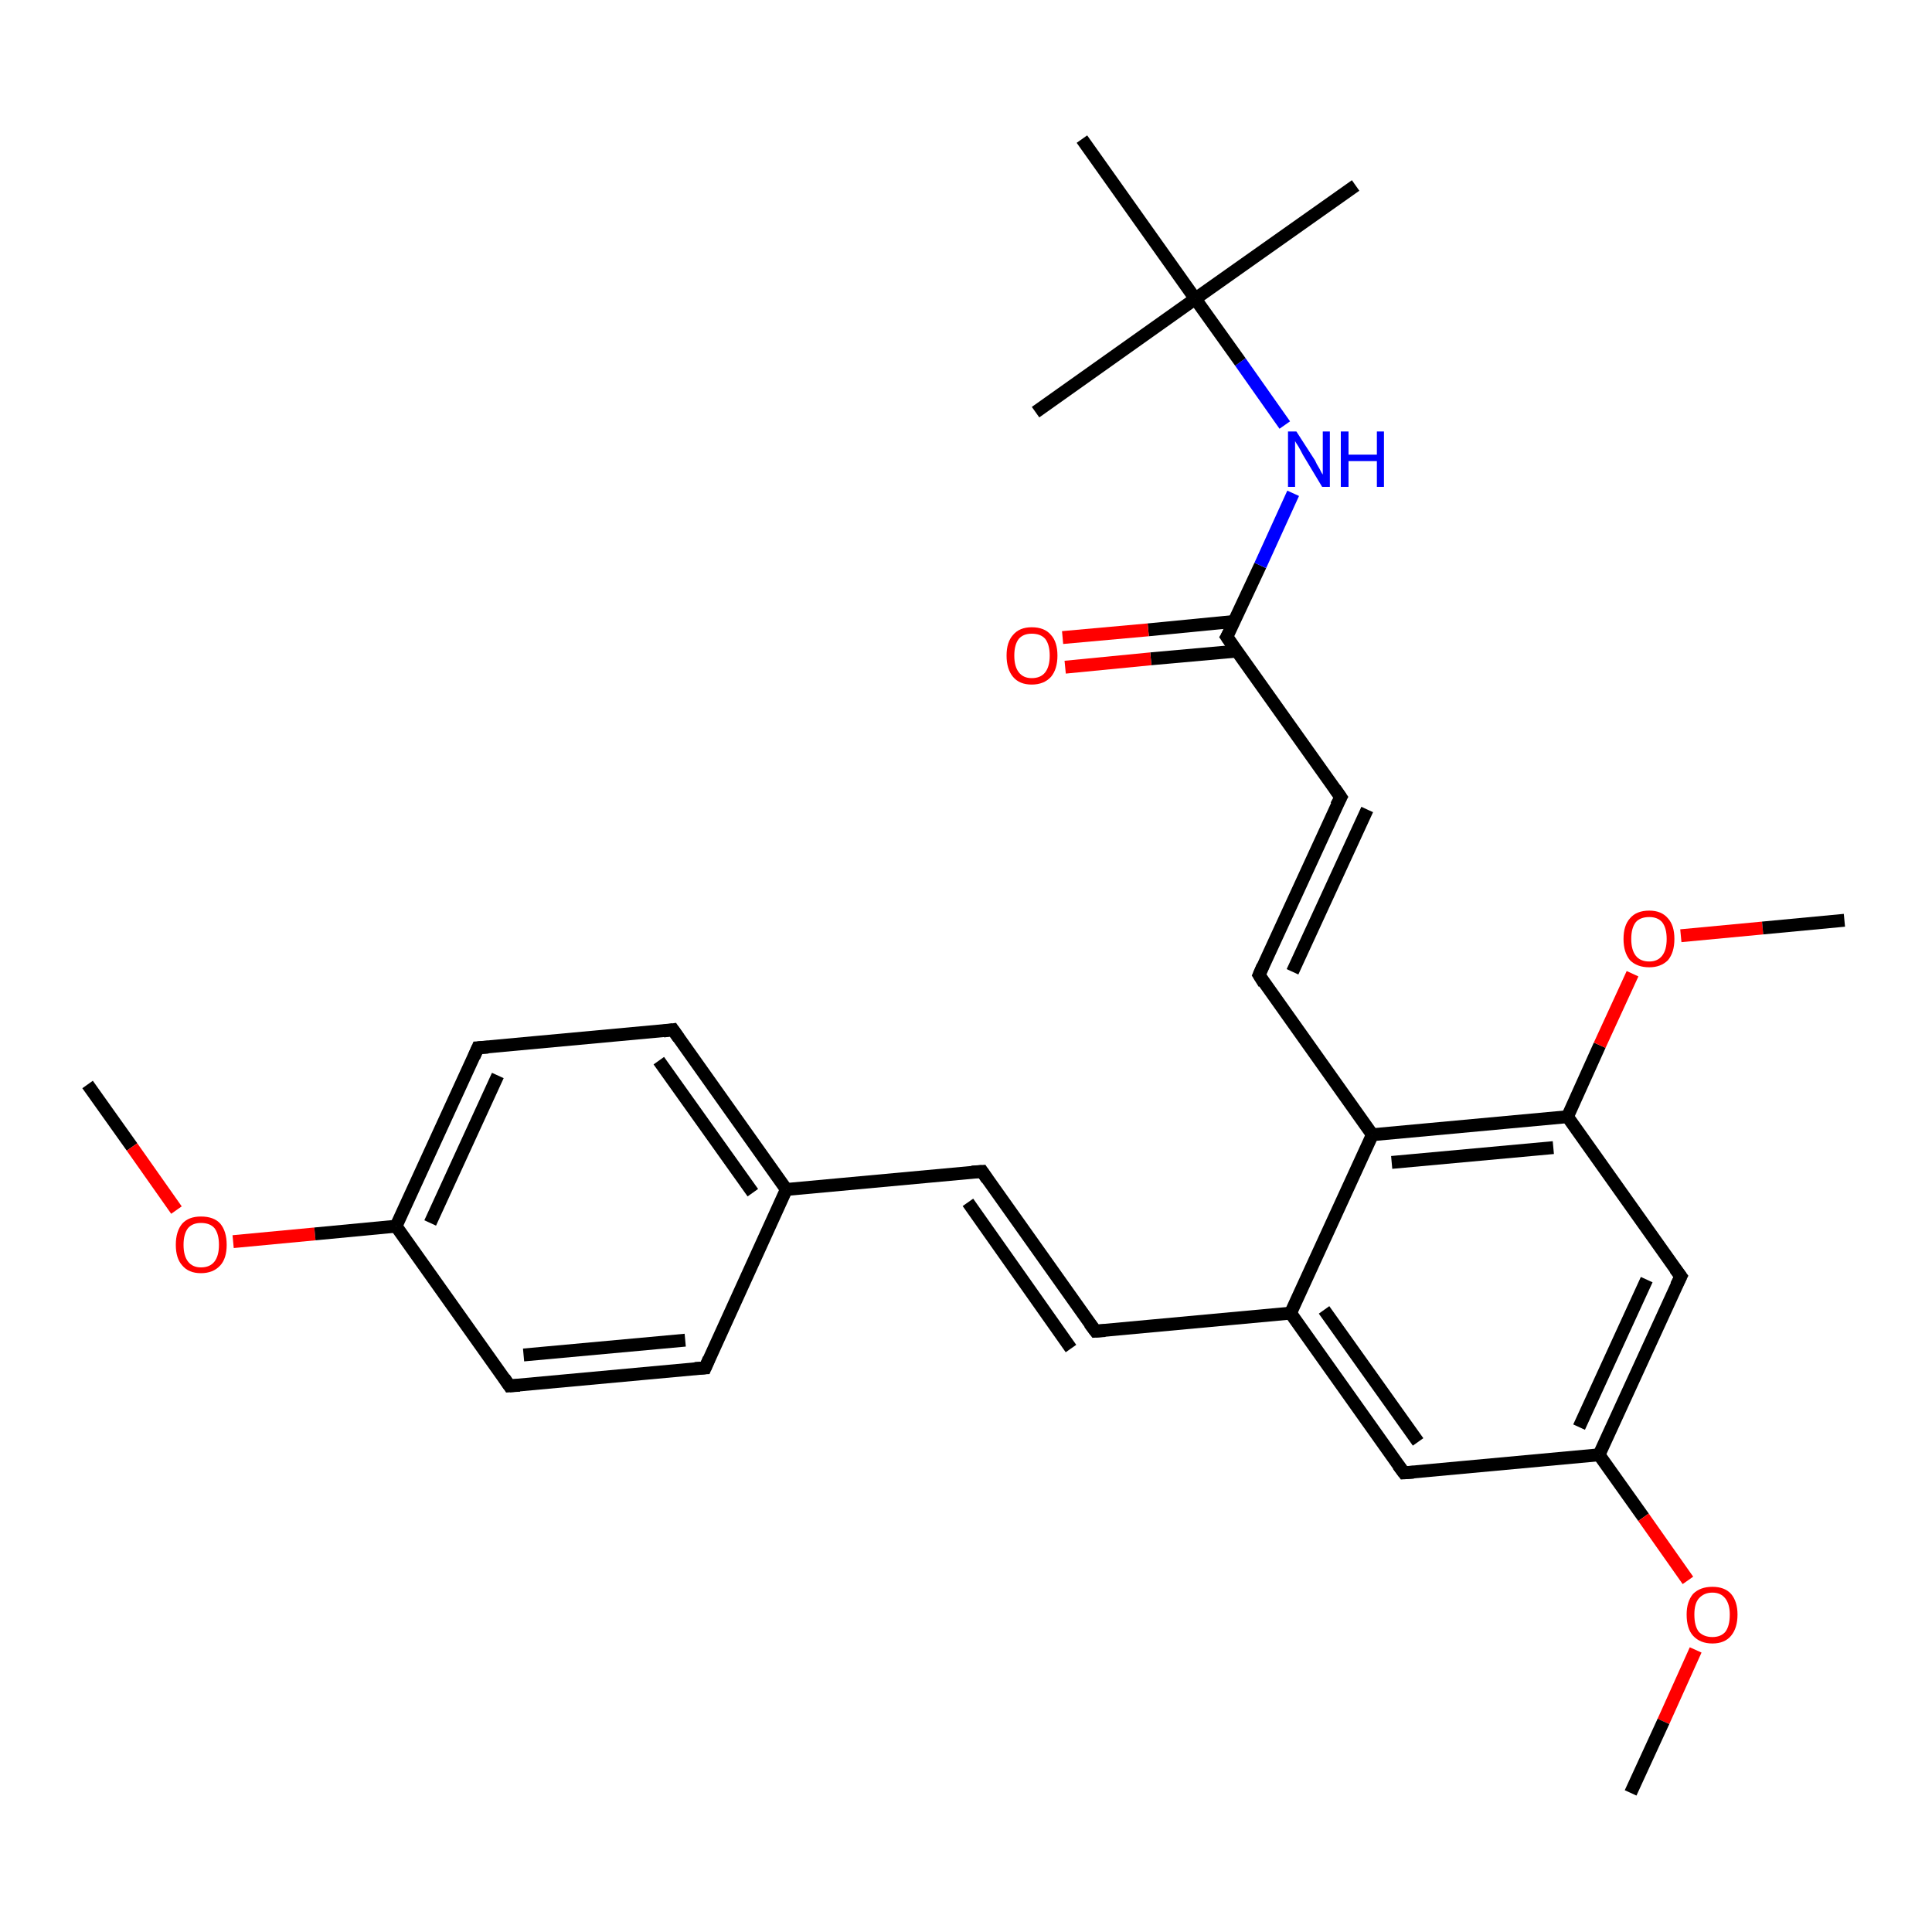 <?xml version='1.0' encoding='iso-8859-1'?>
<svg version='1.1' baseProfile='full'
              xmlns='http://www.w3.org/2000/svg'
                      xmlns:rdkit='http://www.rdkit.org/xml'
                      xmlns:xlink='http://www.w3.org/1999/xlink'
                  xml:space='preserve'
width='300px' height='300px' viewBox='0 0 300 300'>
<!-- END OF HEADER -->
<rect style='opacity:1.0;fill:#FFFFFF;stroke:none' width='300.0' height='300.0' x='0.0' y='0.0'> </rect>
<path class='bond-0 atom-0 atom-1' d='M 13.6,168.4 L 20.5,178.1' style='fill:none;fill-rule:evenodd;stroke:#000000;stroke-width:2.0px;stroke-linecap:butt;stroke-linejoin:miter;stroke-opacity:1' />
<path class='bond-0 atom-0 atom-1' d='M 20.5,178.1 L 27.4,187.9' style='fill:none;fill-rule:evenodd;stroke:#FF0000;stroke-width:2.0px;stroke-linecap:butt;stroke-linejoin:miter;stroke-opacity:1' />
<path class='bond-1 atom-1 atom-2' d='M 36.2,192.8 L 48.9,191.6' style='fill:none;fill-rule:evenodd;stroke:#FF0000;stroke-width:2.0px;stroke-linecap:butt;stroke-linejoin:miter;stroke-opacity:1' />
<path class='bond-1 atom-1 atom-2' d='M 48.9,191.6 L 61.5,190.4' style='fill:none;fill-rule:evenodd;stroke:#000000;stroke-width:2.0px;stroke-linecap:butt;stroke-linejoin:miter;stroke-opacity:1' />
<path class='bond-2 atom-2 atom-3' d='M 61.5,190.4 L 74.2,162.7' style='fill:none;fill-rule:evenodd;stroke:#000000;stroke-width:2.0px;stroke-linecap:butt;stroke-linejoin:miter;stroke-opacity:1' />
<path class='bond-2 atom-2 atom-3' d='M 66.8,189.9 L 77.3,167.0' style='fill:none;fill-rule:evenodd;stroke:#000000;stroke-width:2.0px;stroke-linecap:butt;stroke-linejoin:miter;stroke-opacity:1' />
<path class='bond-3 atom-3 atom-4' d='M 74.2,162.7 L 104.5,159.9' style='fill:none;fill-rule:evenodd;stroke:#000000;stroke-width:2.0px;stroke-linecap:butt;stroke-linejoin:miter;stroke-opacity:1' />
<path class='bond-4 atom-4 atom-5' d='M 104.5,159.9 L 122.1,184.7' style='fill:none;fill-rule:evenodd;stroke:#000000;stroke-width:2.0px;stroke-linecap:butt;stroke-linejoin:miter;stroke-opacity:1' />
<path class='bond-4 atom-4 atom-5' d='M 102.3,164.7 L 116.9,185.2' style='fill:none;fill-rule:evenodd;stroke:#000000;stroke-width:2.0px;stroke-linecap:butt;stroke-linejoin:miter;stroke-opacity:1' />
<path class='bond-5 atom-5 atom-6' d='M 122.1,184.7 L 152.5,181.9' style='fill:none;fill-rule:evenodd;stroke:#000000;stroke-width:2.0px;stroke-linecap:butt;stroke-linejoin:miter;stroke-opacity:1' />
<path class='bond-6 atom-6 atom-7' d='M 152.5,181.9 L 170.1,206.7' style='fill:none;fill-rule:evenodd;stroke:#000000;stroke-width:2.0px;stroke-linecap:butt;stroke-linejoin:miter;stroke-opacity:1' />
<path class='bond-6 atom-6 atom-7' d='M 150.3,186.7 L 166.3,209.4' style='fill:none;fill-rule:evenodd;stroke:#000000;stroke-width:2.0px;stroke-linecap:butt;stroke-linejoin:miter;stroke-opacity:1' />
<path class='bond-7 atom-7 atom-8' d='M 170.1,206.7 L 200.4,203.9' style='fill:none;fill-rule:evenodd;stroke:#000000;stroke-width:2.0px;stroke-linecap:butt;stroke-linejoin:miter;stroke-opacity:1' />
<path class='bond-8 atom-8 atom-9' d='M 200.4,203.9 L 218.0,228.7' style='fill:none;fill-rule:evenodd;stroke:#000000;stroke-width:2.0px;stroke-linecap:butt;stroke-linejoin:miter;stroke-opacity:1' />
<path class='bond-8 atom-8 atom-9' d='M 205.6,203.4 L 220.2,223.9' style='fill:none;fill-rule:evenodd;stroke:#000000;stroke-width:2.0px;stroke-linecap:butt;stroke-linejoin:miter;stroke-opacity:1' />
<path class='bond-9 atom-9 atom-10' d='M 218.0,228.7 L 248.3,225.9' style='fill:none;fill-rule:evenodd;stroke:#000000;stroke-width:2.0px;stroke-linecap:butt;stroke-linejoin:miter;stroke-opacity:1' />
<path class='bond-10 atom-10 atom-11' d='M 248.3,225.9 L 255.2,235.6' style='fill:none;fill-rule:evenodd;stroke:#000000;stroke-width:2.0px;stroke-linecap:butt;stroke-linejoin:miter;stroke-opacity:1' />
<path class='bond-10 atom-10 atom-11' d='M 255.2,235.6 L 262.1,245.4' style='fill:none;fill-rule:evenodd;stroke:#FF0000;stroke-width:2.0px;stroke-linecap:butt;stroke-linejoin:miter;stroke-opacity:1' />
<path class='bond-11 atom-11 atom-12' d='M 263.3,256.2 L 258.3,267.3' style='fill:none;fill-rule:evenodd;stroke:#FF0000;stroke-width:2.0px;stroke-linecap:butt;stroke-linejoin:miter;stroke-opacity:1' />
<path class='bond-11 atom-11 atom-12' d='M 258.3,267.3 L 253.2,278.4' style='fill:none;fill-rule:evenodd;stroke:#000000;stroke-width:2.0px;stroke-linecap:butt;stroke-linejoin:miter;stroke-opacity:1' />
<path class='bond-12 atom-10 atom-13' d='M 248.3,225.9 L 261.0,198.2' style='fill:none;fill-rule:evenodd;stroke:#000000;stroke-width:2.0px;stroke-linecap:butt;stroke-linejoin:miter;stroke-opacity:1' />
<path class='bond-12 atom-10 atom-13' d='M 245.2,221.6 L 255.7,198.7' style='fill:none;fill-rule:evenodd;stroke:#000000;stroke-width:2.0px;stroke-linecap:butt;stroke-linejoin:miter;stroke-opacity:1' />
<path class='bond-13 atom-13 atom-14' d='M 261.0,198.2 L 243.4,173.4' style='fill:none;fill-rule:evenodd;stroke:#000000;stroke-width:2.0px;stroke-linecap:butt;stroke-linejoin:miter;stroke-opacity:1' />
<path class='bond-14 atom-14 atom-15' d='M 243.4,173.4 L 248.4,162.3' style='fill:none;fill-rule:evenodd;stroke:#000000;stroke-width:2.0px;stroke-linecap:butt;stroke-linejoin:miter;stroke-opacity:1' />
<path class='bond-14 atom-14 atom-15' d='M 248.4,162.3 L 253.5,151.2' style='fill:none;fill-rule:evenodd;stroke:#FF0000;stroke-width:2.0px;stroke-linecap:butt;stroke-linejoin:miter;stroke-opacity:1' />
<path class='bond-15 atom-15 atom-16' d='M 261.0,145.3 L 273.7,144.1' style='fill:none;fill-rule:evenodd;stroke:#FF0000;stroke-width:2.0px;stroke-linecap:butt;stroke-linejoin:miter;stroke-opacity:1' />
<path class='bond-15 atom-15 atom-16' d='M 273.7,144.1 L 286.4,142.9' style='fill:none;fill-rule:evenodd;stroke:#000000;stroke-width:2.0px;stroke-linecap:butt;stroke-linejoin:miter;stroke-opacity:1' />
<path class='bond-16 atom-14 atom-17' d='M 243.4,173.4 L 213.1,176.2' style='fill:none;fill-rule:evenodd;stroke:#000000;stroke-width:2.0px;stroke-linecap:butt;stroke-linejoin:miter;stroke-opacity:1' />
<path class='bond-16 atom-14 atom-17' d='M 241.2,178.2 L 216.1,180.5' style='fill:none;fill-rule:evenodd;stroke:#000000;stroke-width:2.0px;stroke-linecap:butt;stroke-linejoin:miter;stroke-opacity:1' />
<path class='bond-17 atom-17 atom-18' d='M 213.1,176.2 L 195.5,151.4' style='fill:none;fill-rule:evenodd;stroke:#000000;stroke-width:2.0px;stroke-linecap:butt;stroke-linejoin:miter;stroke-opacity:1' />
<path class='bond-18 atom-18 atom-19' d='M 195.5,151.4 L 208.2,123.8' style='fill:none;fill-rule:evenodd;stroke:#000000;stroke-width:2.0px;stroke-linecap:butt;stroke-linejoin:miter;stroke-opacity:1' />
<path class='bond-18 atom-18 atom-19' d='M 200.7,150.9 L 212.3,125.7' style='fill:none;fill-rule:evenodd;stroke:#000000;stroke-width:2.0px;stroke-linecap:butt;stroke-linejoin:miter;stroke-opacity:1' />
<path class='bond-19 atom-19 atom-20' d='M 208.2,123.8 L 190.5,98.9' style='fill:none;fill-rule:evenodd;stroke:#000000;stroke-width:2.0px;stroke-linecap:butt;stroke-linejoin:miter;stroke-opacity:1' />
<path class='bond-20 atom-20 atom-21' d='M 191.6,96.5 L 178.3,97.8' style='fill:none;fill-rule:evenodd;stroke:#000000;stroke-width:2.0px;stroke-linecap:butt;stroke-linejoin:miter;stroke-opacity:1' />
<path class='bond-20 atom-20 atom-21' d='M 178.3,97.8 L 165.0,99.0' style='fill:none;fill-rule:evenodd;stroke:#FF0000;stroke-width:2.0px;stroke-linecap:butt;stroke-linejoin:miter;stroke-opacity:1' />
<path class='bond-20 atom-20 atom-21' d='M 192.1,101.1 L 178.7,102.3' style='fill:none;fill-rule:evenodd;stroke:#000000;stroke-width:2.0px;stroke-linecap:butt;stroke-linejoin:miter;stroke-opacity:1' />
<path class='bond-20 atom-20 atom-21' d='M 178.7,102.3 L 165.4,103.6' style='fill:none;fill-rule:evenodd;stroke:#FF0000;stroke-width:2.0px;stroke-linecap:butt;stroke-linejoin:miter;stroke-opacity:1' />
<path class='bond-21 atom-20 atom-22' d='M 190.5,98.9 L 195.7,87.8' style='fill:none;fill-rule:evenodd;stroke:#000000;stroke-width:2.0px;stroke-linecap:butt;stroke-linejoin:miter;stroke-opacity:1' />
<path class='bond-21 atom-20 atom-22' d='M 195.7,87.8 L 200.8,76.6' style='fill:none;fill-rule:evenodd;stroke:#0000FF;stroke-width:2.0px;stroke-linecap:butt;stroke-linejoin:miter;stroke-opacity:1' />
<path class='bond-22 atom-22 atom-23' d='M 199.5,66.0 L 192.6,56.2' style='fill:none;fill-rule:evenodd;stroke:#0000FF;stroke-width:2.0px;stroke-linecap:butt;stroke-linejoin:miter;stroke-opacity:1' />
<path class='bond-22 atom-22 atom-23' d='M 192.6,56.2 L 185.6,46.4' style='fill:none;fill-rule:evenodd;stroke:#000000;stroke-width:2.0px;stroke-linecap:butt;stroke-linejoin:miter;stroke-opacity:1' />
<path class='bond-23 atom-23 atom-24' d='M 185.6,46.4 L 210.5,28.8' style='fill:none;fill-rule:evenodd;stroke:#000000;stroke-width:2.0px;stroke-linecap:butt;stroke-linejoin:miter;stroke-opacity:1' />
<path class='bond-24 atom-23 atom-25' d='M 185.6,46.4 L 160.8,64.0' style='fill:none;fill-rule:evenodd;stroke:#000000;stroke-width:2.0px;stroke-linecap:butt;stroke-linejoin:miter;stroke-opacity:1' />
<path class='bond-25 atom-23 atom-26' d='M 185.6,46.4 L 168.0,21.6' style='fill:none;fill-rule:evenodd;stroke:#000000;stroke-width:2.0px;stroke-linecap:butt;stroke-linejoin:miter;stroke-opacity:1' />
<path class='bond-26 atom-5 atom-27' d='M 122.1,184.7 L 109.5,212.4' style='fill:none;fill-rule:evenodd;stroke:#000000;stroke-width:2.0px;stroke-linecap:butt;stroke-linejoin:miter;stroke-opacity:1' />
<path class='bond-27 atom-27 atom-28' d='M 109.5,212.4 L 79.1,215.2' style='fill:none;fill-rule:evenodd;stroke:#000000;stroke-width:2.0px;stroke-linecap:butt;stroke-linejoin:miter;stroke-opacity:1' />
<path class='bond-27 atom-27 atom-28' d='M 106.4,208.1 L 81.3,210.4' style='fill:none;fill-rule:evenodd;stroke:#000000;stroke-width:2.0px;stroke-linecap:butt;stroke-linejoin:miter;stroke-opacity:1' />
<path class='bond-28 atom-28 atom-2' d='M 79.1,215.2 L 61.5,190.4' style='fill:none;fill-rule:evenodd;stroke:#000000;stroke-width:2.0px;stroke-linecap:butt;stroke-linejoin:miter;stroke-opacity:1' />
<path class='bond-29 atom-17 atom-8' d='M 213.1,176.2 L 200.4,203.9' style='fill:none;fill-rule:evenodd;stroke:#000000;stroke-width:2.0px;stroke-linecap:butt;stroke-linejoin:miter;stroke-opacity:1' />
<path d='M 73.6,164.1 L 74.2,162.7 L 75.8,162.6' style='fill:none;stroke:#000000;stroke-width:2.0px;stroke-linecap:butt;stroke-linejoin:miter;stroke-opacity:1;' />
<path d='M 103.0,160.1 L 104.5,159.9 L 105.4,161.2' style='fill:none;stroke:#000000;stroke-width:2.0px;stroke-linecap:butt;stroke-linejoin:miter;stroke-opacity:1;' />
<path d='M 150.9,182.0 L 152.5,181.9 L 153.3,183.1' style='fill:none;stroke:#000000;stroke-width:2.0px;stroke-linecap:butt;stroke-linejoin:miter;stroke-opacity:1;' />
<path d='M 169.2,205.5 L 170.1,206.7 L 171.6,206.6' style='fill:none;stroke:#000000;stroke-width:2.0px;stroke-linecap:butt;stroke-linejoin:miter;stroke-opacity:1;' />
<path d='M 217.1,227.5 L 218.0,228.7 L 219.5,228.6' style='fill:none;stroke:#000000;stroke-width:2.0px;stroke-linecap:butt;stroke-linejoin:miter;stroke-opacity:1;' />
<path d='M 260.3,199.6 L 261.0,198.2 L 260.1,197.0' style='fill:none;stroke:#000000;stroke-width:2.0px;stroke-linecap:butt;stroke-linejoin:miter;stroke-opacity:1;' />
<path d='M 196.3,152.7 L 195.5,151.4 L 196.1,150.0' style='fill:none;stroke:#000000;stroke-width:2.0px;stroke-linecap:butt;stroke-linejoin:miter;stroke-opacity:1;' />
<path d='M 207.5,125.1 L 208.2,123.8 L 207.3,122.5' style='fill:none;stroke:#000000;stroke-width:2.0px;stroke-linecap:butt;stroke-linejoin:miter;stroke-opacity:1;' />
<path d='M 191.4,100.2 L 190.5,98.9 L 190.8,98.4' style='fill:none;stroke:#000000;stroke-width:2.0px;stroke-linecap:butt;stroke-linejoin:miter;stroke-opacity:1;' />
<path d='M 110.1,211.0 L 109.5,212.4 L 107.9,212.5' style='fill:none;stroke:#000000;stroke-width:2.0px;stroke-linecap:butt;stroke-linejoin:miter;stroke-opacity:1;' />
<path d='M 80.7,215.1 L 79.1,215.2 L 78.3,214.0' style='fill:none;stroke:#000000;stroke-width:2.0px;stroke-linecap:butt;stroke-linejoin:miter;stroke-opacity:1;' />
<path class='atom-1' d='M 27.3 193.3
Q 27.3 191.2, 28.3 190.0
Q 29.3 188.9, 31.2 188.9
Q 33.2 188.9, 34.2 190.0
Q 35.2 191.2, 35.2 193.3
Q 35.2 195.4, 34.2 196.5
Q 33.1 197.7, 31.2 197.7
Q 29.3 197.7, 28.3 196.5
Q 27.3 195.4, 27.3 193.3
M 31.2 196.8
Q 32.6 196.8, 33.3 195.9
Q 34.0 195.0, 34.0 193.3
Q 34.0 191.6, 33.3 190.7
Q 32.6 189.9, 31.2 189.9
Q 29.9 189.9, 29.2 190.7
Q 28.5 191.6, 28.5 193.3
Q 28.5 195.0, 29.2 195.9
Q 29.9 196.8, 31.2 196.8
' fill='#FF0000'/>
<path class='atom-11' d='M 261.9 250.7
Q 261.9 248.7, 262.9 247.5
Q 264.0 246.4, 265.9 246.4
Q 267.8 246.4, 268.8 247.5
Q 269.8 248.7, 269.8 250.7
Q 269.8 252.8, 268.8 254.0
Q 267.8 255.2, 265.9 255.2
Q 264.0 255.2, 262.9 254.0
Q 261.9 252.9, 261.9 250.7
M 265.9 254.2
Q 267.2 254.2, 267.9 253.4
Q 268.6 252.5, 268.6 250.7
Q 268.6 249.1, 267.9 248.2
Q 267.2 247.3, 265.9 247.3
Q 264.6 247.3, 263.8 248.2
Q 263.1 249.0, 263.1 250.7
Q 263.1 252.5, 263.8 253.4
Q 264.6 254.2, 265.9 254.2
' fill='#FF0000'/>
<path class='atom-15' d='M 252.1 145.8
Q 252.1 143.7, 253.1 142.6
Q 254.1 141.4, 256.1 141.4
Q 258.0 141.4, 259.0 142.6
Q 260.0 143.7, 260.0 145.8
Q 260.0 147.9, 259.0 149.1
Q 257.9 150.2, 256.1 150.2
Q 254.2 150.2, 253.1 149.1
Q 252.1 147.9, 252.1 145.8
M 256.1 149.3
Q 257.4 149.3, 258.1 148.4
Q 258.8 147.5, 258.8 145.8
Q 258.8 144.1, 258.1 143.2
Q 257.4 142.4, 256.1 142.4
Q 254.7 142.4, 254.0 143.2
Q 253.3 144.1, 253.3 145.8
Q 253.3 147.5, 254.0 148.4
Q 254.7 149.3, 256.1 149.3
' fill='#FF0000'/>
<path class='atom-21' d='M 156.3 101.8
Q 156.3 99.7, 157.3 98.6
Q 158.3 97.4, 160.2 97.4
Q 162.2 97.4, 163.2 98.6
Q 164.2 99.7, 164.2 101.8
Q 164.2 103.9, 163.2 105.1
Q 162.1 106.3, 160.2 106.3
Q 158.3 106.3, 157.3 105.1
Q 156.3 103.9, 156.3 101.8
M 160.2 105.3
Q 161.6 105.3, 162.3 104.4
Q 163.0 103.5, 163.0 101.8
Q 163.0 100.1, 162.3 99.2
Q 161.6 98.4, 160.2 98.4
Q 158.9 98.4, 158.2 99.2
Q 157.5 100.1, 157.5 101.8
Q 157.5 103.5, 158.2 104.4
Q 158.9 105.3, 160.2 105.3
' fill='#FF0000'/>
<path class='atom-22' d='M 201.3 67.0
L 204.2 71.5
Q 204.4 72.0, 204.9 72.8
Q 205.3 73.6, 205.4 73.7
L 205.4 67.0
L 206.5 67.0
L 206.5 75.6
L 205.3 75.6
L 202.3 70.6
Q 202.0 70.0, 201.6 69.3
Q 201.2 68.7, 201.1 68.5
L 201.1 75.6
L 200.0 75.6
L 200.0 67.0
L 201.3 67.0
' fill='#0000FF'/>
<path class='atom-22' d='M 208.2 67.0
L 209.4 67.0
L 209.4 70.6
L 213.8 70.6
L 213.8 67.0
L 214.9 67.0
L 214.9 75.6
L 213.8 75.6
L 213.8 71.6
L 209.4 71.6
L 209.4 75.6
L 208.2 75.6
L 208.2 67.0
' fill='#0000FF'/>
</svg>
